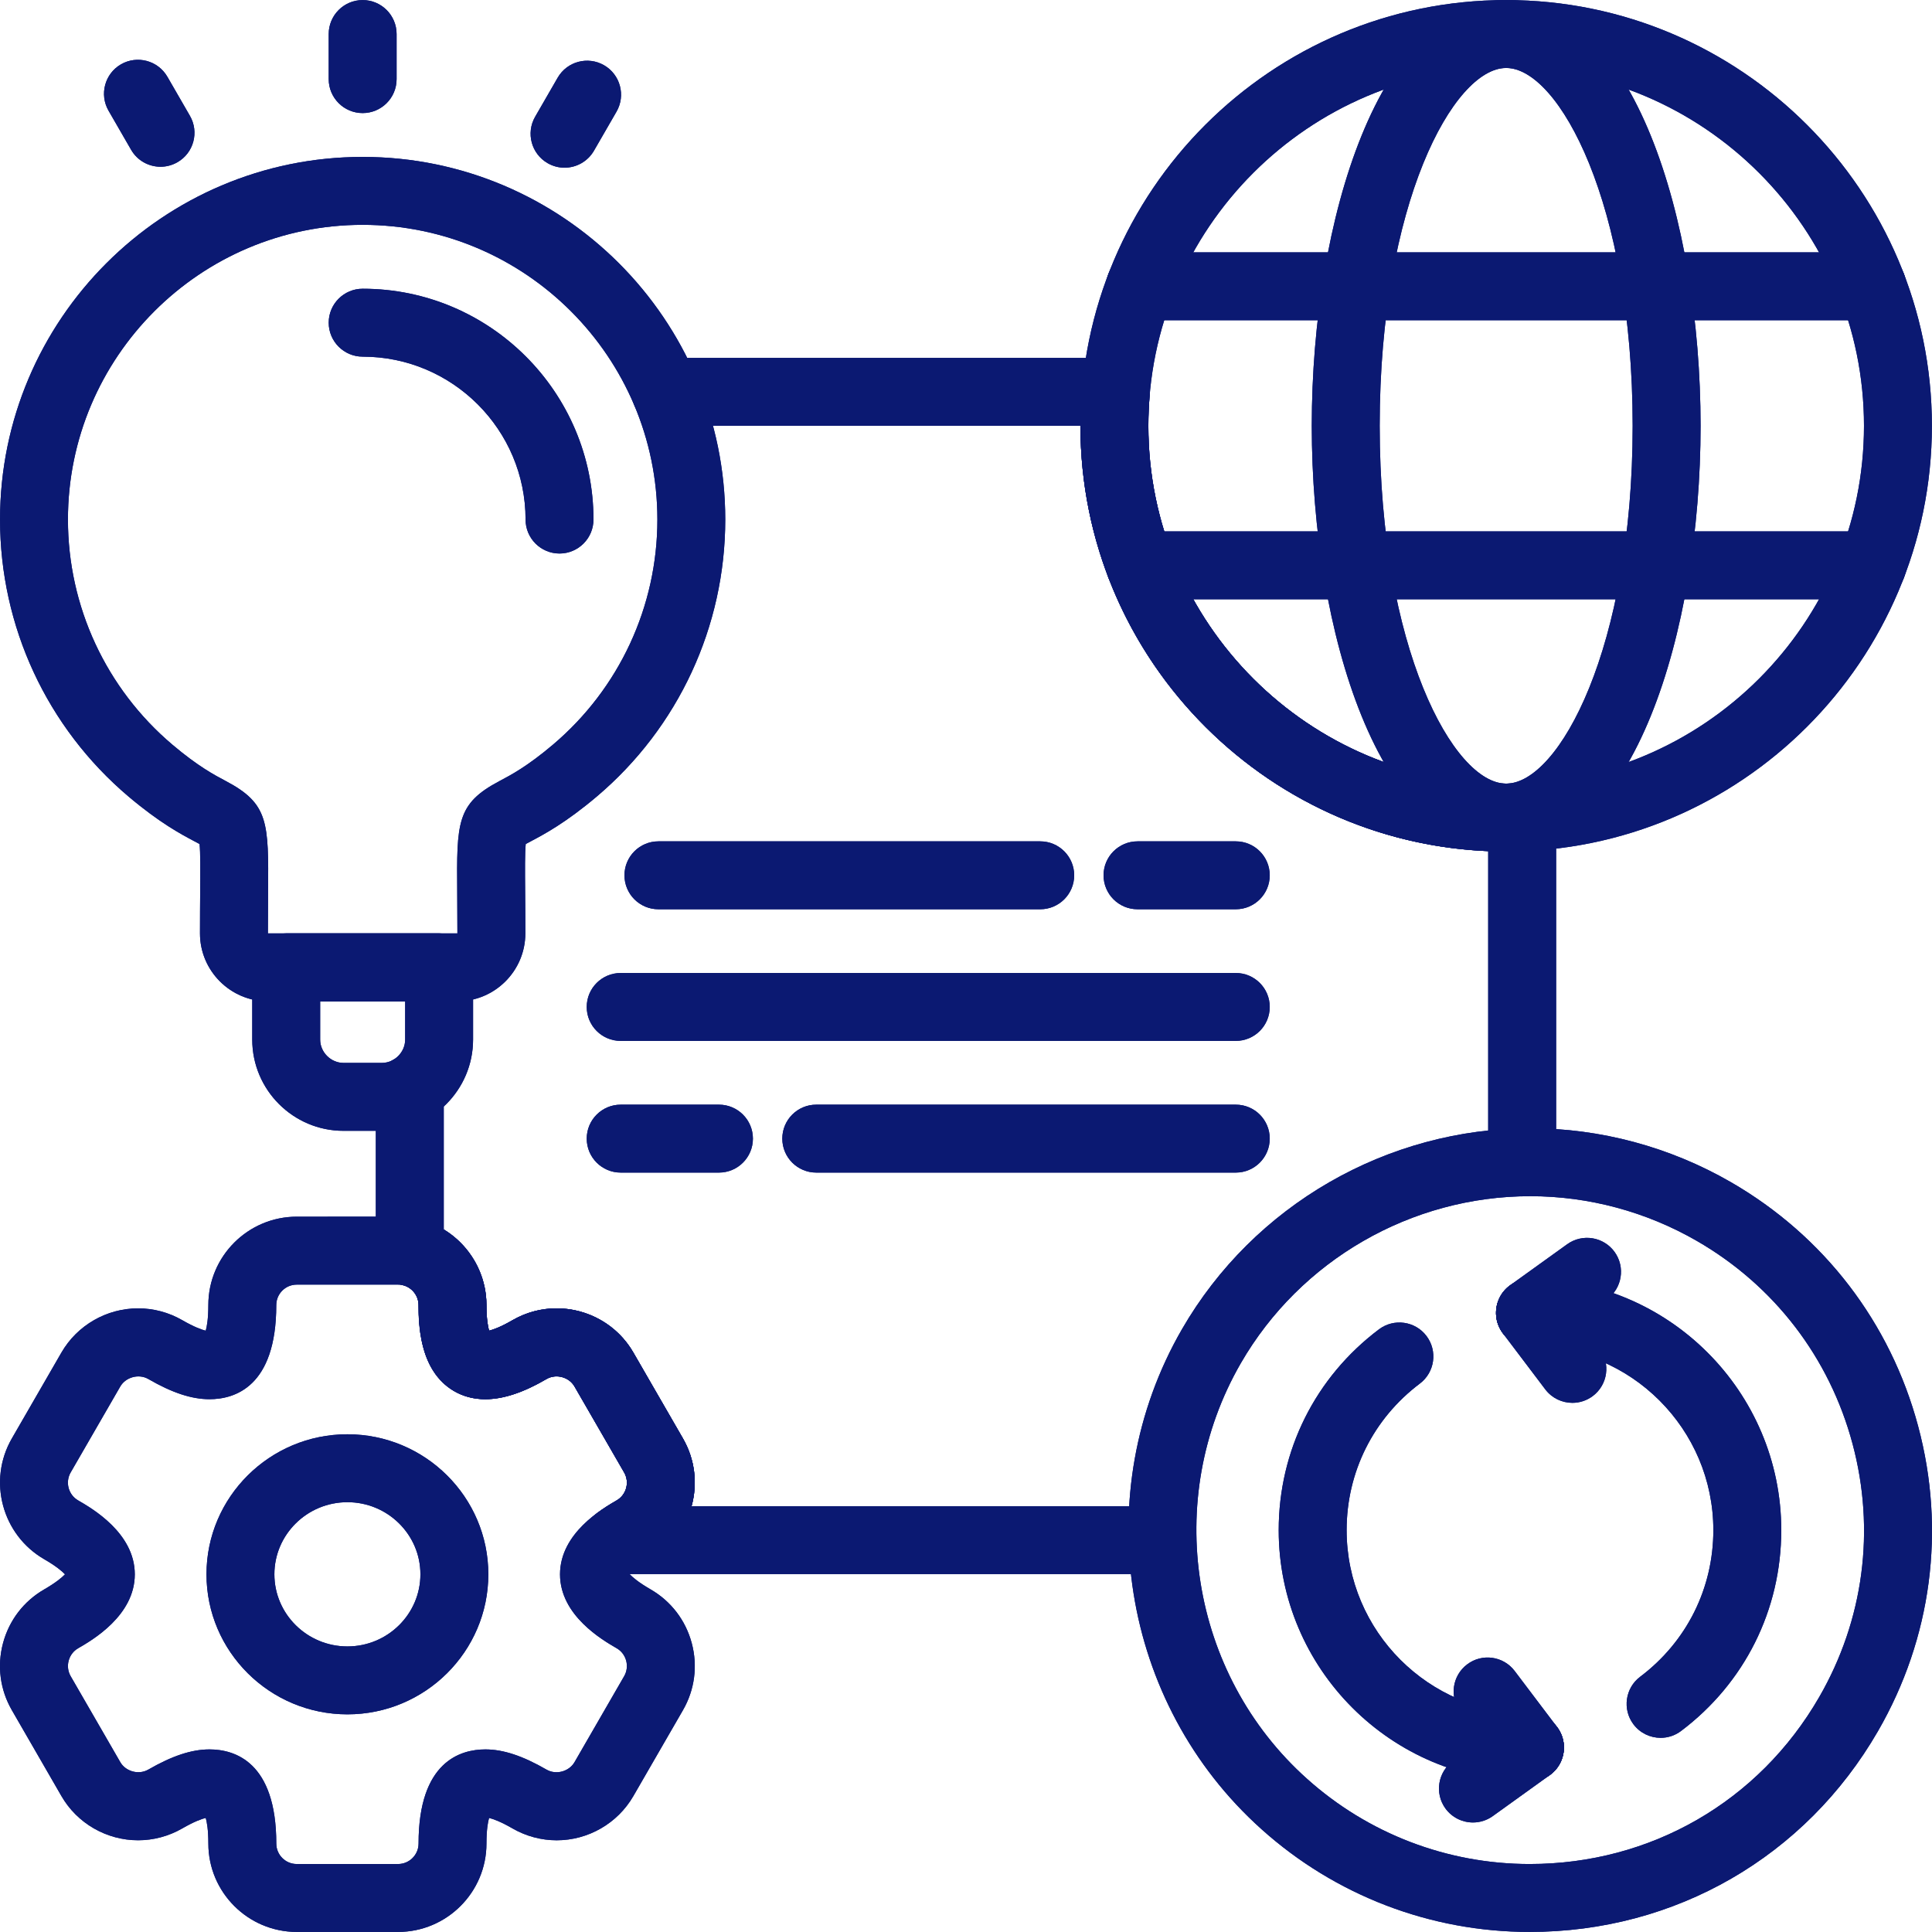 <svg xmlns="http://www.w3.org/2000/svg" xmlns:xlink="http://www.w3.org/1999/xlink" width="500" zoomAndPan="magnify" viewBox="0 0 375 375" height="500" preserveAspectRatio="xMidYMid meet" version="1.0"><path fill="#0b1972" d="M 225.582 305.535 L 119.879 305.535 C 117.031 305.535 114.504 303.703 113.617 301 C 112.73 298.297 113.68 295.328 115.973 293.637 C 117.082 292.816 118.34 292.008 119.703 291.223 C 121.59 290.133 122.242 287.695 121.145 285.801 L 111.516 269.117 C 110.988 268.203 110.129 267.551 109.098 267.273 C 108.066 267.004 106.996 267.137 106.086 267.66 C 103.355 269.234 95.062 274.016 88.156 270.027 C 81.238 266.035 81.238 256.461 81.238 253.312 C 81.238 251.465 79.926 249.828 78.113 249.43 C 75.098 248.762 72.949 246.086 72.949 242.996 L 72.949 211.473 C 72.949 207.836 75.902 204.883 79.543 204.883 C 83.184 204.883 86.133 207.836 86.133 211.473 L 86.133 238.648 C 91.137 241.703 94.418 247.238 94.418 253.316 C 94.418 256 94.703 257.512 94.926 258.293 C 95.715 258.098 97.164 257.594 99.492 256.246 C 103.449 253.965 108.078 253.359 112.508 254.539 C 116.941 255.727 120.641 258.562 122.93 262.523 L 132.559 279.207 C 134.949 283.344 135.414 288.074 134.23 292.355 L 225.582 292.355 C 229.223 292.355 232.176 295.305 232.176 298.945 C 232.176 302.586 229.223 305.535 225.582 305.535 Z M 295.445 232.195 C 291.805 232.195 288.855 229.246 288.855 225.605 L 288.855 165.207 C 244.906 163.371 209.711 127.039 209.711 82.648 L 129.188 82.648 C 125.547 82.648 122.598 79.699 122.598 76.059 C 122.598 72.418 125.547 69.465 129.188 69.465 L 216.594 69.465 C 218.441 69.465 220.203 70.242 221.453 71.602 C 222.699 72.961 223.32 74.785 223.164 76.625 C 222.988 78.656 222.898 80.684 222.898 82.648 C 222.898 120.945 254.055 152.102 292.352 152.102 C 293.301 152.102 294.242 152.074 295.184 152.035 C 296.965 151.988 298.723 152.625 300.016 153.867 C 301.309 155.109 302.043 156.828 302.043 158.621 L 302.043 225.602 C 302.039 229.246 299.09 232.195 295.445 232.195 Z M 295.445 232.195 " fill-opacity="1" fill-rule="evenodd"/><path fill="#0b1972" d="M 67.43 332.754 C 52.348 332.754 40.078 320.559 40.078 305.57 C 40.078 290.586 52.348 278.391 67.43 278.391 C 82.516 278.391 94.785 290.586 94.785 305.57 C 94.789 320.559 82.516 332.754 67.43 332.754 Z M 67.43 291.574 C 59.617 291.574 53.258 297.852 53.258 305.57 C 53.258 313.289 59.617 319.57 67.43 319.57 C 75.246 319.57 81.602 313.289 81.602 305.57 C 81.602 297.852 75.246 291.574 67.43 291.574 Z M 67.43 291.574 " fill-opacity="1" fill-rule="evenodd"/><path fill="#0b1972" d="M 77.262 374.988 L 57.602 374.988 C 48.141 374.988 40.441 367.289 40.441 357.832 C 40.441 355.148 40.156 353.641 39.934 352.855 C 39.137 353.051 37.688 353.559 35.367 354.902 C 32.766 356.398 29.809 357.195 26.812 357.195 C 20.688 357.195 14.984 353.914 11.93 348.625 L 2.301 331.941 C 0.012 327.98 -0.594 323.355 0.59 318.922 C 1.777 314.492 4.617 310.789 8.582 308.5 C 10.91 307.156 12.066 306.152 12.621 305.574 C 12.066 304.992 10.91 303.988 8.582 302.645 C 0.391 297.91 -2.426 287.398 2.301 279.203 L 11.93 262.52 C 14.984 257.234 20.691 253.949 26.812 253.949 C 29.809 253.949 32.77 254.742 35.371 256.242 C 37.695 257.582 39.145 258.094 39.93 258.289 C 40.156 257.508 40.438 255.996 40.438 253.312 C 40.438 243.852 48.137 236.156 57.598 236.156 L 77.262 236.152 C 86.723 236.152 94.422 243.852 94.422 253.309 C 94.422 255.996 94.707 257.504 94.934 258.285 C 95.727 258.09 97.176 257.582 99.496 256.238 C 102.094 254.742 105.051 253.949 108.051 253.949 C 114.176 253.949 119.879 257.23 122.93 262.52 L 132.559 279.203 C 137.289 287.395 134.473 297.91 126.285 302.641 C 123.953 303.988 122.793 304.992 122.238 305.574 C 122.793 306.156 123.953 307.156 126.281 308.5 C 130.242 310.789 133.078 314.488 134.266 318.922 C 135.453 323.352 134.848 327.98 132.559 331.945 L 122.93 348.621 C 119.875 353.91 114.172 357.199 108.051 357.199 C 105.051 357.199 102.09 356.402 99.488 354.902 C 97.164 353.559 95.715 353.055 94.93 352.859 C 94.703 353.637 94.422 355.148 94.422 357.832 C 94.422 367.289 86.723 374.988 77.262 374.988 Z M 40.664 339.559 C 45.504 339.559 53.629 341.934 53.629 357.832 C 53.629 360.023 55.41 361.805 57.602 361.805 L 77.262 361.805 C 79.453 361.805 81.242 360.023 81.242 357.832 C 81.242 341.934 89.363 339.559 94.203 339.559 C 97.672 339.559 101.449 340.805 106.086 343.484 C 107.941 344.555 110.465 343.852 111.52 342.027 L 121.148 325.348 C 121.676 324.434 121.812 323.363 121.539 322.336 C 121.262 321.305 120.609 320.449 119.695 319.922 C 116.977 318.352 108.703 313.578 108.699 305.578 C 108.699 297.578 116.973 292.797 119.691 291.234 C 121.59 290.137 122.242 287.699 121.148 285.801 L 111.516 269.117 C 110.469 267.301 107.93 266.598 106.09 267.664 C 101.449 270.344 97.672 271.59 94.203 271.59 C 89.648 271.59 85.777 269.273 83.59 265.234 C 82.008 262.309 81.238 258.414 81.238 253.316 C 81.238 251.125 79.457 249.344 77.266 249.344 L 57.598 249.344 C 55.406 249.344 53.625 251.125 53.625 253.316 C 53.625 269.215 45.504 271.586 40.664 271.586 C 37.195 271.586 33.418 270.344 28.777 267.66 C 26.93 266.598 24.395 267.301 23.344 269.121 L 13.715 285.801 C 12.621 287.699 13.273 290.137 15.172 291.23 C 17.887 292.801 26.164 297.578 26.164 305.578 C 26.164 313.574 17.891 318.355 15.172 319.922 C 14.258 320.449 13.605 321.305 13.328 322.336 C 13.051 323.363 13.191 324.434 13.715 325.348 L 23.348 342.031 C 24.395 343.848 26.918 344.547 28.773 343.484 C 33.418 340.805 37.195 339.559 40.664 339.559 Z M 40.664 339.559 " fill-opacity="1" fill-rule="evenodd"/><path fill="#0b1972" d="M 292.348 165.281 C 246.781 165.281 209.711 128.211 209.711 82.648 C 209.711 37.082 246.781 0.012 292.348 0.012 C 337.914 0.012 374.98 37.082 374.98 82.648 C 374.98 128.215 337.91 165.281 292.348 165.281 Z M 292.348 13.195 C 254.051 13.195 222.895 44.348 222.895 82.648 C 222.895 120.945 254.051 152.098 292.348 152.098 C 330.645 152.098 361.797 120.945 361.797 82.648 C 361.797 44.355 330.645 13.195 292.348 13.195 Z M 292.348 13.195 " fill-opacity="1" fill-rule="evenodd"/><path fill="#0b1972" d="M 363.418 62.156 L 221.273 62.156 C 217.633 62.156 214.684 59.207 214.684 55.566 C 214.684 51.926 217.633 48.977 221.273 48.977 L 363.418 48.977 C 367.059 48.977 370.008 51.926 370.008 55.566 C 370.008 59.207 367.059 62.156 363.418 62.156 Z M 363.418 62.156 " fill-opacity="1" fill-rule="evenodd"/><path fill="#0b1972" d="M 363.418 116.324 L 221.273 116.324 C 217.633 116.324 214.684 113.371 214.684 109.73 C 214.684 106.094 217.633 103.141 221.273 103.141 L 363.418 103.141 C 367.059 103.141 370.008 106.094 370.008 109.73 C 370.008 113.371 367.059 116.324 363.418 116.324 Z M 363.418 116.324 " fill-opacity="1" fill-rule="evenodd"/><path fill="#0b1972" d="M 292.348 165.281 C 267.84 165.281 254.613 122.707 254.613 82.648 C 254.613 42.586 267.84 0.012 292.348 0.012 C 316.855 0.012 330.082 42.59 330.082 82.648 C 330.082 122.711 316.859 165.281 292.348 165.281 Z M 292.348 13.195 C 282.098 13.195 267.797 39.617 267.797 82.648 C 267.797 125.676 282.098 152.098 292.348 152.098 C 302.598 152.098 316.898 125.676 316.898 82.648 C 316.898 39.617 302.598 13.195 292.348 13.195 Z M 292.348 13.195 " fill-opacity="1" fill-rule="evenodd"/><path fill="#0b1972" d="M 88.777 194.355 L 52 194.355 C 44.734 194.355 38.816 188.441 38.816 181.172 C 38.816 178.031 38.836 175.363 38.855 173.086 C 38.883 169.027 38.914 165.441 38.734 163.828 C 38.422 163.656 38.047 163.457 37.715 163.281 C 35.203 161.953 31 159.727 24.941 154.602 C 9.094 141.184 0.008 121.59 0.008 100.844 C 0.008 62.035 31.582 30.457 70.391 30.457 C 109.199 30.457 140.773 62.031 140.773 100.84 C 140.773 121.586 131.688 141.18 115.844 154.598 C 109.785 159.723 105.582 161.949 103.07 163.277 C 102.738 163.453 102.359 163.652 102.047 163.824 C 101.867 165.438 101.898 169.023 101.93 173.082 C 101.949 175.359 101.969 178.031 101.969 181.172 C 101.969 188.441 96.051 194.355 88.777 194.355 Z M 70.391 43.641 C 38.852 43.641 13.188 69.301 13.188 100.84 C 13.188 117.703 20.578 133.629 33.457 144.539 C 38.422 148.738 41.574 150.406 43.875 151.625 C 52.168 156.012 52.141 159.648 52.035 173.184 C 52.016 175.434 52 178.066 52 181.168 L 88.781 181.172 C 88.781 178.066 88.766 175.434 88.746 173.184 C 88.641 159.648 88.613 156.012 96.91 151.625 C 99.211 150.41 102.359 148.742 107.328 144.539 C 120.207 133.633 127.598 117.703 127.598 100.84 C 127.59 69.305 101.93 43.641 70.391 43.641 Z M 70.391 43.641 " fill-opacity="1" fill-rule="evenodd"/><path fill="#0b1972" d="M 108.602 107.438 C 104.961 107.438 102.012 104.484 102.012 100.844 C 102.012 83.41 87.828 69.227 70.395 69.227 C 66.754 69.227 63.801 66.273 63.801 62.633 C 63.801 58.992 66.754 56.043 70.395 56.043 C 95.098 56.043 115.195 76.141 115.195 100.844 C 115.191 104.484 112.242 107.438 108.602 107.438 Z M 108.602 107.438 " fill-opacity="1" fill-rule="evenodd"/><path fill="#0b1972" d="M 74.113 219.492 L 66.672 219.492 C 56.906 219.492 48.961 211.547 48.961 201.781 L 48.961 187.762 C 48.961 184.121 51.914 181.172 55.555 181.172 L 85.234 181.172 C 88.871 181.172 91.824 184.121 91.824 187.762 L 91.824 201.781 C 91.82 211.547 83.879 219.492 74.113 219.492 Z M 62.145 194.355 L 62.145 201.785 C 62.145 204.238 64.219 206.309 66.672 206.309 L 74.113 206.309 C 76.566 206.309 78.641 204.234 78.641 201.785 L 78.641 194.355 Z M 62.145 194.355 " fill-opacity="1" fill-rule="evenodd"/><path fill="#0b1972" d="M 70.391 21.949 C 66.75 21.949 63.801 18.996 63.801 15.355 L 63.801 6.605 C 63.801 2.965 66.75 0.012 70.391 0.012 C 74.031 0.012 76.98 2.965 76.98 6.605 L 76.98 15.355 C 76.984 18.996 74.031 21.949 70.391 21.949 Z M 70.391 21.949 " fill-opacity="1" fill-rule="evenodd"/><path fill="#0b1972" d="M 31.16 32.367 C 28.879 32.367 26.664 31.184 25.445 29.07 L 21.07 21.488 C 19.25 18.336 20.332 14.309 23.48 12.484 C 26.637 10.672 30.664 11.746 32.488 14.898 L 36.863 22.48 C 38.684 25.633 37.605 29.664 34.449 31.484 C 33.41 32.078 32.281 32.367 31.16 32.367 Z M 31.16 32.367 " fill-opacity="1" fill-rule="evenodd"/><path fill="#0b1972" d="M 109.574 32.551 C 108.453 32.551 107.32 32.266 106.285 31.664 C 103.133 29.844 102.051 25.816 103.871 22.66 L 108.246 15.078 C 110.066 11.926 114.094 10.848 117.25 12.664 C 120.402 14.488 121.484 18.516 119.664 21.672 L 115.289 29.25 C 114.066 31.363 111.852 32.551 109.574 32.551 Z M 109.574 32.551 " fill-opacity="1" fill-rule="evenodd"/><path fill="#0b1972" d="M 296.898 374.988 C 277.652 374.988 259.176 367.906 244.852 355.043 C 217.562 330.602 211.074 289.789 229.418 258.004 C 243.316 233.941 269.223 218.996 297.035 218.996 C 310.648 218.996 324.109 222.613 335.969 229.457 C 354.012 239.875 366.918 256.695 372.309 276.82 C 377.703 296.941 374.934 317.965 364.516 336.008 C 350.426 360.414 325.148 374.988 296.898 374.988 Z M 297.039 232.18 C 273.918 232.18 252.387 244.598 240.84 264.598 C 225.594 291.008 230.98 324.922 253.652 345.227 C 265.555 355.922 280.914 361.805 296.898 361.805 C 320.379 361.805 341.391 349.695 353.102 329.41 C 361.758 314.418 364.059 296.953 359.574 280.23 C 355.098 263.512 344.371 249.527 329.379 240.875 C 319.523 235.184 308.34 232.18 297.039 232.18 Z M 297.039 232.18 " fill-opacity="1" fill-rule="evenodd"/><path fill="#0b1972" d="M 322.328 337.312 C 320.328 337.312 318.352 336.406 317.055 334.691 C 314.863 331.781 315.449 327.645 318.352 325.457 C 327.383 318.66 332.559 308.289 332.559 297.004 C 332.559 277.383 316.594 261.418 296.969 261.418 C 293.328 261.418 290.375 258.465 290.375 254.824 C 290.375 251.188 293.328 248.234 296.969 248.234 C 323.863 248.234 345.742 270.117 345.742 297.004 C 345.742 312.465 338.648 326.68 326.285 335.988 C 325.098 336.883 323.707 337.312 322.328 337.312 Z M 322.328 337.312 " fill-opacity="1" fill-rule="evenodd"/><path fill="#0b1972" d="M 296.973 261.414 C 294.926 261.414 292.906 260.461 291.617 258.672 C 289.492 255.719 290.164 251.602 293.117 249.469 L 304.191 241.504 C 307.156 239.383 311.266 240.055 313.395 243.008 C 315.52 245.965 314.848 250.082 311.895 252.211 L 300.82 260.176 C 299.652 261.012 298.309 261.414 296.973 261.414 Z M 296.973 261.414 " fill-opacity="1" fill-rule="evenodd"/><path fill="#0b1972" d="M 305.203 272.293 C 303.207 272.293 301.238 271.391 299.941 269.68 L 291.715 258.805 C 289.516 255.902 290.09 251.766 292.996 249.57 C 295.902 247.375 300.035 247.957 302.227 250.852 L 310.453 261.73 C 312.648 264.633 312.078 268.766 309.172 270.961 C 307.984 271.855 306.586 272.293 305.203 272.293 Z M 305.203 272.293 " fill-opacity="1" fill-rule="evenodd"/><path fill="#0b1972" d="M 296.969 345.781 C 270.074 345.781 248.195 323.898 248.195 297.004 C 248.195 281.547 255.289 267.336 267.656 258.023 C 270.566 255.836 274.699 256.418 276.887 259.324 C 279.078 262.234 278.492 266.367 275.586 268.555 C 266.559 275.359 261.379 285.723 261.379 297.004 C 261.379 316.633 277.344 332.598 296.969 332.598 C 300.609 332.598 303.559 335.551 303.559 339.191 C 303.559 342.828 300.609 345.781 296.969 345.781 Z M 296.969 345.781 " fill-opacity="1" fill-rule="evenodd"/><path fill="#0b1972" d="M 285.902 353.742 C 283.852 353.742 281.836 352.789 280.543 351.004 C 278.418 348.043 279.094 343.93 282.047 341.797 L 293.117 333.836 C 296.074 331.711 300.188 332.387 302.32 335.34 C 304.445 338.297 303.773 342.41 300.816 344.543 L 289.746 352.504 C 288.582 353.34 287.238 353.742 285.902 353.742 Z M 285.902 353.742 " fill-opacity="1" fill-rule="evenodd"/><path fill="#0b1972" d="M 296.973 345.781 C 294.98 345.781 293.008 344.879 291.711 343.168 L 283.484 332.289 C 281.289 329.383 281.867 325.25 284.77 323.059 C 287.672 320.855 291.809 321.441 294 324.34 L 302.223 335.215 C 304.422 338.121 303.844 342.258 300.941 344.449 C 299.758 345.344 298.359 345.781 296.973 345.781 Z M 296.973 345.781 " fill-opacity="1" fill-rule="evenodd"/><path fill="#0b1972" d="M 239.867 202.039 L 120.477 202.039 C 116.836 202.039 113.883 199.09 113.883 195.449 C 113.883 191.809 116.836 188.859 120.477 188.859 L 239.867 188.859 C 243.508 188.859 246.457 191.809 246.457 195.449 C 246.457 199.09 243.508 202.039 239.867 202.039 Z M 239.867 202.039 " fill-opacity="1" fill-rule="evenodd"/><path fill="#0b1972" d="M 239.867 227.598 L 158.434 227.598 C 154.793 227.598 151.844 224.645 151.844 221.004 C 151.844 217.367 154.793 214.414 158.434 214.414 L 239.867 214.414 C 243.508 214.414 246.457 217.367 246.457 221.004 C 246.457 224.645 243.508 227.598 239.867 227.598 Z M 239.867 227.598 " fill-opacity="1" fill-rule="evenodd"/><path fill="#0b1972" d="M 139.551 227.598 L 120.477 227.598 C 116.836 227.598 113.883 224.645 113.883 221.004 C 113.883 217.367 116.836 214.414 120.477 214.414 L 139.551 214.414 C 143.191 214.414 146.141 217.367 146.141 221.004 C 146.141 224.645 143.191 227.598 139.551 227.598 Z M 139.551 227.598 " fill-opacity="1" fill-rule="evenodd"/><path fill="#0b1972" d="M 201.91 176.488 L 127.797 176.488 C 124.156 176.488 121.207 173.535 121.207 169.895 C 121.207 166.258 124.156 163.305 127.797 163.305 L 201.91 163.305 C 205.551 163.305 208.5 166.258 208.5 169.895 C 208.5 173.535 205.551 176.488 201.91 176.488 Z M 201.91 176.488 " fill-opacity="1" fill-rule="evenodd"/><path fill="#0b1972" d="M 239.867 176.488 L 220.793 176.488 C 217.152 176.488 214.199 173.535 214.199 169.895 C 214.199 166.258 217.152 163.305 220.793 163.305 L 239.867 163.305 C 243.508 163.305 246.457 166.258 246.457 169.895 C 246.457 173.535 243.508 176.488 239.867 176.488 Z M 239.867 176.488 " fill-opacity="1" fill-rule="evenodd"/><path fill="#0b1972" d="M 225.582 305.535 L 119.879 305.535 C 117.031 305.535 114.504 303.703 113.617 301 C 112.73 298.297 113.68 295.328 115.973 293.637 C 117.082 292.816 118.34 292.008 119.703 291.223 C 121.59 290.133 122.242 287.695 121.145 285.801 L 111.516 269.117 C 110.988 268.203 110.129 267.551 109.098 267.273 C 108.066 267.004 106.996 267.137 106.086 267.66 C 103.355 269.234 95.062 274.016 88.156 270.027 C 81.238 266.035 81.238 256.461 81.238 253.312 C 81.238 251.465 79.926 249.828 78.113 249.43 C 75.098 248.762 72.949 246.086 72.949 242.996 L 72.949 211.473 C 72.949 207.836 75.902 204.883 79.543 204.883 C 83.184 204.883 86.133 207.836 86.133 211.473 L 86.133 238.648 C 91.137 241.703 94.418 247.238 94.418 253.316 C 94.418 256 94.703 257.512 94.926 258.293 C 95.715 258.098 97.164 257.594 99.492 256.246 C 103.449 253.965 108.078 253.359 112.508 254.539 C 116.941 255.727 120.641 258.562 122.93 262.523 L 132.559 279.207 C 134.949 283.344 135.414 288.074 134.23 292.355 L 225.582 292.355 C 229.223 292.355 232.176 295.305 232.176 298.945 C 232.176 302.586 229.223 305.535 225.582 305.535 Z M 295.445 232.195 C 291.805 232.195 288.855 229.246 288.855 225.605 L 288.855 165.207 C 244.906 163.371 209.711 127.039 209.711 82.648 L 129.188 82.648 C 125.547 82.648 122.598 79.699 122.598 76.059 C 122.598 72.418 125.547 69.465 129.188 69.465 L 216.594 69.465 C 218.441 69.465 220.203 70.242 221.453 71.602 C 222.699 72.961 223.32 74.785 223.164 76.625 C 222.988 78.656 222.898 80.684 222.898 82.648 C 222.898 120.945 254.055 152.102 292.352 152.102 C 293.301 152.102 294.242 152.074 295.184 152.035 C 296.965 151.988 298.723 152.625 300.016 153.867 C 301.309 155.109 302.043 156.828 302.043 158.621 L 302.043 225.602 C 302.039 229.246 299.09 232.195 295.445 232.195 Z M 295.445 232.195 " fill-opacity="1" fill-rule="evenodd"/><path fill="#0b1972" d="M 67.43 332.754 C 52.348 332.754 40.078 320.559 40.078 305.57 C 40.078 290.586 52.348 278.391 67.43 278.391 C 82.516 278.391 94.785 290.586 94.785 305.57 C 94.789 320.559 82.516 332.754 67.43 332.754 Z M 67.43 291.574 C 59.617 291.574 53.258 297.852 53.258 305.57 C 53.258 313.289 59.617 319.57 67.43 319.57 C 75.246 319.57 81.602 313.289 81.602 305.57 C 81.602 297.852 75.246 291.574 67.43 291.574 Z M 67.43 291.574 " fill-opacity="1" fill-rule="evenodd"/><path fill="#0b1972" d="M 77.262 374.988 L 57.602 374.988 C 48.141 374.988 40.441 367.289 40.441 357.832 C 40.441 355.148 40.156 353.641 39.934 352.855 C 39.137 353.051 37.688 353.559 35.367 354.902 C 32.766 356.398 29.809 357.195 26.812 357.195 C 20.688 357.195 14.984 353.914 11.93 348.625 L 2.301 331.941 C 0.012 327.98 -0.594 323.355 0.59 318.922 C 1.777 314.492 4.617 310.789 8.582 308.5 C 10.91 307.156 12.066 306.152 12.621 305.574 C 12.066 304.992 10.91 303.988 8.582 302.645 C 0.391 297.91 -2.426 287.398 2.301 279.203 L 11.93 262.52 C 14.984 257.234 20.691 253.949 26.812 253.949 C 29.809 253.949 32.77 254.742 35.371 256.242 C 37.695 257.582 39.145 258.094 39.93 258.289 C 40.156 257.508 40.438 255.996 40.438 253.312 C 40.438 243.852 48.137 236.156 57.598 236.156 L 77.262 236.152 C 86.723 236.152 94.422 243.852 94.422 253.309 C 94.422 255.996 94.707 257.504 94.934 258.285 C 95.727 258.09 97.176 257.582 99.496 256.238 C 102.094 254.742 105.051 253.949 108.051 253.949 C 114.176 253.949 119.879 257.23 122.93 262.52 L 132.559 279.203 C 137.289 287.395 134.473 297.91 126.285 302.641 C 123.953 303.988 122.793 304.992 122.238 305.574 C 122.793 306.156 123.953 307.156 126.281 308.5 C 130.242 310.789 133.078 314.488 134.266 318.922 C 135.453 323.352 134.848 327.98 132.559 331.945 L 122.93 348.621 C 119.875 353.91 114.172 357.199 108.051 357.199 C 105.051 357.199 102.09 356.402 99.488 354.902 C 97.164 353.559 95.715 353.055 94.93 352.859 C 94.703 353.637 94.422 355.148 94.422 357.832 C 94.422 367.289 86.723 374.988 77.262 374.988 Z M 40.664 339.559 C 45.504 339.559 53.629 341.934 53.629 357.832 C 53.629 360.023 55.41 361.805 57.602 361.805 L 77.262 361.805 C 79.453 361.805 81.242 360.023 81.242 357.832 C 81.242 341.934 89.363 339.559 94.203 339.559 C 97.672 339.559 101.449 340.805 106.086 343.484 C 107.941 344.555 110.465 343.852 111.52 342.027 L 121.148 325.348 C 121.676 324.434 121.812 323.363 121.539 322.336 C 121.262 321.305 120.609 320.449 119.695 319.922 C 116.977 318.352 108.703 313.578 108.699 305.578 C 108.699 297.578 116.973 292.797 119.691 291.234 C 121.59 290.137 122.242 287.699 121.148 285.801 L 111.516 269.117 C 110.469 267.301 107.93 266.598 106.09 267.664 C 101.449 270.344 97.672 271.59 94.203 271.59 C 89.648 271.59 85.777 269.273 83.59 265.234 C 82.008 262.309 81.238 258.414 81.238 253.316 C 81.238 251.125 79.457 249.344 77.266 249.344 L 57.598 249.344 C 55.406 249.344 53.625 251.125 53.625 253.316 C 53.625 269.215 45.504 271.586 40.664 271.586 C 37.195 271.586 33.418 270.344 28.777 267.66 C 26.93 266.598 24.395 267.301 23.344 269.121 L 13.715 285.801 C 12.621 287.699 13.273 290.137 15.172 291.23 C 17.887 292.801 26.164 297.578 26.164 305.578 C 26.164 313.574 17.891 318.355 15.172 319.922 C 14.258 320.449 13.605 321.305 13.328 322.336 C 13.051 323.363 13.191 324.434 13.715 325.348 L 23.348 342.031 C 24.395 343.848 26.918 344.547 28.773 343.484 C 33.418 340.805 37.195 339.559 40.664 339.559 Z M 40.664 339.559 " fill-opacity="1" fill-rule="evenodd"/><path fill="#0b1972" d="M 292.348 165.281 C 246.781 165.281 209.711 128.211 209.711 82.648 C 209.711 37.082 246.781 0.012 292.348 0.012 C 337.914 0.012 374.98 37.082 374.98 82.648 C 374.98 128.215 337.91 165.281 292.348 165.281 Z M 292.348 13.195 C 254.051 13.195 222.895 44.348 222.895 82.648 C 222.895 120.945 254.051 152.098 292.348 152.098 C 330.645 152.098 361.797 120.945 361.797 82.648 C 361.797 44.355 330.645 13.195 292.348 13.195 Z M 292.348 13.195 " fill-opacity="1" fill-rule="evenodd"/><path fill="#0b1972" d="M 363.418 62.156 L 221.273 62.156 C 217.633 62.156 214.684 59.207 214.684 55.566 C 214.684 51.926 217.633 48.977 221.273 48.977 L 363.418 48.977 C 367.059 48.977 370.008 51.926 370.008 55.566 C 370.008 59.207 367.059 62.156 363.418 62.156 Z M 363.418 62.156 " fill-opacity="1" fill-rule="evenodd"/><path fill="#0b1972" d="M 363.418 116.324 L 221.273 116.324 C 217.633 116.324 214.684 113.371 214.684 109.73 C 214.684 106.094 217.633 103.141 221.273 103.141 L 363.418 103.141 C 367.059 103.141 370.008 106.094 370.008 109.73 C 370.008 113.371 367.059 116.324 363.418 116.324 Z M 363.418 116.324 " fill-opacity="1" fill-rule="evenodd"/><path fill="#0b1972" d="M 292.348 165.281 C 267.84 165.281 254.613 122.707 254.613 82.648 C 254.613 42.586 267.84 0.012 292.348 0.012 C 316.855 0.012 330.082 42.59 330.082 82.648 C 330.082 122.711 316.859 165.281 292.348 165.281 Z M 292.348 13.195 C 282.098 13.195 267.797 39.617 267.797 82.648 C 267.797 125.676 282.098 152.098 292.348 152.098 C 302.598 152.098 316.898 125.676 316.898 82.648 C 316.898 39.617 302.598 13.195 292.348 13.195 Z M 292.348 13.195 " fill-opacity="1" fill-rule="evenodd"/><path fill="#0b1972" d="M 88.777 194.355 L 52 194.355 C 44.734 194.355 38.816 188.441 38.816 181.172 C 38.816 178.031 38.836 175.363 38.855 173.086 C 38.883 169.027 38.914 165.441 38.734 163.828 C 38.422 163.656 38.047 163.457 37.715 163.281 C 35.203 161.953 31 159.727 24.941 154.602 C 9.094 141.184 0.008 121.59 0.008 100.844 C 0.008 62.035 31.582 30.457 70.391 30.457 C 109.199 30.457 140.773 62.031 140.773 100.84 C 140.773 121.586 131.688 141.18 115.844 154.598 C 109.785 159.723 105.582 161.949 103.07 163.277 C 102.738 163.453 102.359 163.652 102.047 163.824 C 101.867 165.438 101.898 169.023 101.93 173.082 C 101.949 175.359 101.969 178.031 101.969 181.172 C 101.969 188.441 96.051 194.355 88.777 194.355 Z M 70.391 43.641 C 38.852 43.641 13.188 69.301 13.188 100.84 C 13.188 117.703 20.578 133.629 33.457 144.539 C 38.422 148.738 41.574 150.406 43.875 151.625 C 52.168 156.012 52.141 159.648 52.035 173.184 C 52.016 175.434 52 178.066 52 181.168 L 88.781 181.172 C 88.781 178.066 88.766 175.434 88.746 173.184 C 88.641 159.648 88.613 156.012 96.91 151.625 C 99.211 150.41 102.359 148.742 107.328 144.539 C 120.207 133.633 127.598 117.703 127.598 100.84 C 127.59 69.305 101.93 43.641 70.391 43.641 Z M 70.391 43.641 " fill-opacity="1" fill-rule="evenodd"/><path fill="#0b1972" d="M 108.602 107.438 C 104.961 107.438 102.012 104.484 102.012 100.844 C 102.012 83.41 87.828 69.227 70.395 69.227 C 66.754 69.227 63.801 66.273 63.801 62.633 C 63.801 58.992 66.754 56.043 70.395 56.043 C 95.098 56.043 115.195 76.141 115.195 100.844 C 115.191 104.484 112.242 107.438 108.602 107.438 Z M 108.602 107.438 " fill-opacity="1" fill-rule="evenodd"/><path fill="#0b1972" d="M 74.113 219.492 L 66.672 219.492 C 56.906 219.492 48.961 211.547 48.961 201.781 L 48.961 187.762 C 48.961 184.121 51.914 181.172 55.555 181.172 L 85.234 181.172 C 88.871 181.172 91.824 184.121 91.824 187.762 L 91.824 201.781 C 91.82 211.547 83.879 219.492 74.113 219.492 Z M 62.145 194.355 L 62.145 201.785 C 62.145 204.238 64.219 206.309 66.672 206.309 L 74.113 206.309 C 76.566 206.309 78.641 204.234 78.641 201.785 L 78.641 194.355 Z M 62.145 194.355 " fill-opacity="1" fill-rule="evenodd"/><path fill="#0b1972" d="M 70.391 21.949 C 66.75 21.949 63.801 18.996 63.801 15.355 L 63.801 6.605 C 63.801 2.965 66.75 0.012 70.391 0.012 C 74.031 0.012 76.98 2.965 76.98 6.605 L 76.98 15.355 C 76.984 18.996 74.031 21.949 70.391 21.949 Z M 70.391 21.949 " fill-opacity="1" fill-rule="evenodd"/><path fill="#0b1972" d="M 31.16 32.367 C 28.879 32.367 26.664 31.184 25.445 29.07 L 21.07 21.488 C 19.25 18.336 20.332 14.309 23.48 12.484 C 26.637 10.672 30.664 11.746 32.488 14.898 L 36.863 22.48 C 38.684 25.633 37.605 29.664 34.449 31.484 C 33.41 32.078 32.281 32.367 31.16 32.367 Z M 31.16 32.367 " fill-opacity="1" fill-rule="evenodd"/><path fill="#0b1972" d="M 109.574 32.551 C 108.453 32.551 107.32 32.266 106.285 31.664 C 103.133 29.844 102.051 25.816 103.871 22.66 L 108.246 15.078 C 110.066 11.926 114.094 10.848 117.25 12.664 C 120.402 14.488 121.484 18.516 119.664 21.672 L 115.289 29.25 C 114.066 31.363 111.852 32.551 109.574 32.551 Z M 109.574 32.551 " fill-opacity="1" fill-rule="evenodd"/><path fill="#0b1972" d="M 296.898 374.988 C 277.652 374.988 259.176 367.906 244.852 355.043 C 217.562 330.602 211.074 289.789 229.418 258.004 C 243.316 233.941 269.223 218.996 297.035 218.996 C 310.648 218.996 324.109 222.613 335.969 229.457 C 354.012 239.875 366.918 256.695 372.309 276.82 C 377.703 296.941 374.934 317.965 364.516 336.008 C 350.426 360.414 325.148 374.988 296.898 374.988 Z M 297.039 232.18 C 273.918 232.18 252.387 244.598 240.84 264.598 C 225.594 291.008 230.98 324.922 253.652 345.227 C 265.555 355.922 280.914 361.805 296.898 361.805 C 320.379 361.805 341.391 349.695 353.102 329.41 C 361.758 314.418 364.059 296.953 359.574 280.23 C 355.098 263.512 344.371 249.527 329.379 240.875 C 319.523 235.184 308.34 232.18 297.039 232.18 Z M 297.039 232.18 " fill-opacity="1" fill-rule="evenodd"/><path fill="#0b1972" d="M 322.328 337.312 C 320.328 337.312 318.352 336.406 317.055 334.691 C 314.863 331.781 315.449 327.645 318.352 325.457 C 327.383 318.66 332.559 308.289 332.559 297.004 C 332.559 277.383 316.594 261.418 296.969 261.418 C 293.328 261.418 290.375 258.465 290.375 254.824 C 290.375 251.188 293.328 248.234 296.969 248.234 C 323.863 248.234 345.742 270.117 345.742 297.004 C 345.742 312.465 338.648 326.68 326.285 335.988 C 325.098 336.883 323.707 337.312 322.328 337.312 Z M 322.328 337.312 " fill-opacity="1" fill-rule="evenodd"/><path fill="#0b1972" d="M 296.973 261.414 C 294.926 261.414 292.906 260.461 291.617 258.672 C 289.492 255.719 290.164 251.602 293.117 249.469 L 304.191 241.504 C 307.156 239.383 311.266 240.055 313.395 243.008 C 315.52 245.965 314.848 250.082 311.895 252.211 L 300.82 260.176 C 299.652 261.012 298.309 261.414 296.973 261.414 Z M 296.973 261.414 " fill-opacity="1" fill-rule="evenodd"/><path fill="#0b1972" d="M 305.203 272.293 C 303.207 272.293 301.238 271.391 299.941 269.68 L 291.715 258.805 C 289.516 255.902 290.09 251.766 292.996 249.57 C 295.902 247.375 300.035 247.957 302.227 250.852 L 310.453 261.73 C 312.648 264.633 312.078 268.766 309.172 270.961 C 307.984 271.855 306.586 272.293 305.203 272.293 Z M 305.203 272.293 " fill-opacity="1" fill-rule="evenodd"/><path fill="#0b1972" d="M 296.969 345.781 C 270.074 345.781 248.195 323.898 248.195 297.004 C 248.195 281.547 255.289 267.336 267.656 258.023 C 270.566 255.836 274.699 256.418 276.887 259.324 C 279.078 262.234 278.492 266.367 275.586 268.555 C 266.559 275.359 261.379 285.723 261.379 297.004 C 261.379 316.633 277.344 332.598 296.969 332.598 C 300.609 332.598 303.559 335.551 303.559 339.191 C 303.559 342.828 300.609 345.781 296.969 345.781 Z M 296.969 345.781 " fill-opacity="1" fill-rule="evenodd"/><path fill="#0b1972" d="M 285.902 353.742 C 283.852 353.742 281.836 352.789 280.543 351.004 C 278.418 348.043 279.094 343.93 282.047 341.797 L 293.117 333.836 C 296.074 331.711 300.188 332.387 302.32 335.34 C 304.445 338.297 303.773 342.41 300.816 344.543 L 289.746 352.504 C 288.582 353.34 287.238 353.742 285.902 353.742 Z M 285.902 353.742 " fill-opacity="1" fill-rule="evenodd"/><path fill="#0b1972" d="M 296.973 345.781 C 294.98 345.781 293.008 344.879 291.711 343.168 L 283.484 332.289 C 281.289 329.383 281.867 325.25 284.77 323.059 C 287.672 320.855 291.809 321.441 294 324.34 L 302.223 335.215 C 304.422 338.121 303.844 342.258 300.941 344.449 C 299.758 345.344 298.359 345.781 296.973 345.781 Z M 296.973 345.781 " fill-opacity="1" fill-rule="evenodd"/><path fill="#0b1972" d="M 239.867 202.039 L 120.477 202.039 C 116.836 202.039 113.883 199.09 113.883 195.449 C 113.883 191.809 116.836 188.859 120.477 188.859 L 239.867 188.859 C 243.508 188.859 246.457 191.809 246.457 195.449 C 246.457 199.09 243.508 202.039 239.867 202.039 Z M 239.867 202.039 " fill-opacity="1" fill-rule="evenodd"/><path fill="#0b1972" d="M 239.867 227.598 L 158.434 227.598 C 154.793 227.598 151.844 224.645 151.844 221.004 C 151.844 217.367 154.793 214.414 158.434 214.414 L 239.867 214.414 C 243.508 214.414 246.457 217.367 246.457 221.004 C 246.457 224.645 243.508 227.598 239.867 227.598 Z M 239.867 227.598 " fill-opacity="1" fill-rule="evenodd"/><path fill="#0b1972" d="M 139.551 227.598 L 120.477 227.598 C 116.836 227.598 113.883 224.645 113.883 221.004 C 113.883 217.367 116.836 214.414 120.477 214.414 L 139.551 214.414 C 143.191 214.414 146.141 217.367 146.141 221.004 C 146.141 224.645 143.191 227.598 139.551 227.598 Z M 139.551 227.598 " fill-opacity="1" fill-rule="evenodd"/><path fill="#0b1972" d="M 201.91 176.488 L 127.797 176.488 C 124.156 176.488 121.207 173.535 121.207 169.895 C 121.207 166.258 124.156 163.305 127.797 163.305 L 201.91 163.305 C 205.551 163.305 208.5 166.258 208.5 169.895 C 208.5 173.535 205.551 176.488 201.91 176.488 Z M 201.91 176.488 " fill-opacity="1" fill-rule="evenodd"/><path fill="#0b1972" d="M 239.867 176.488 L 220.793 176.488 C 217.152 176.488 214.199 173.535 214.199 169.895 C 214.199 166.258 217.152 163.305 220.793 163.305 L 239.867 163.305 C 243.508 163.305 246.457 166.258 246.457 169.895 C 246.457 173.535 243.508 176.488 239.867 176.488 Z M 239.867 176.488 " fill-opacity="1" fill-rule="evenodd"/></svg>